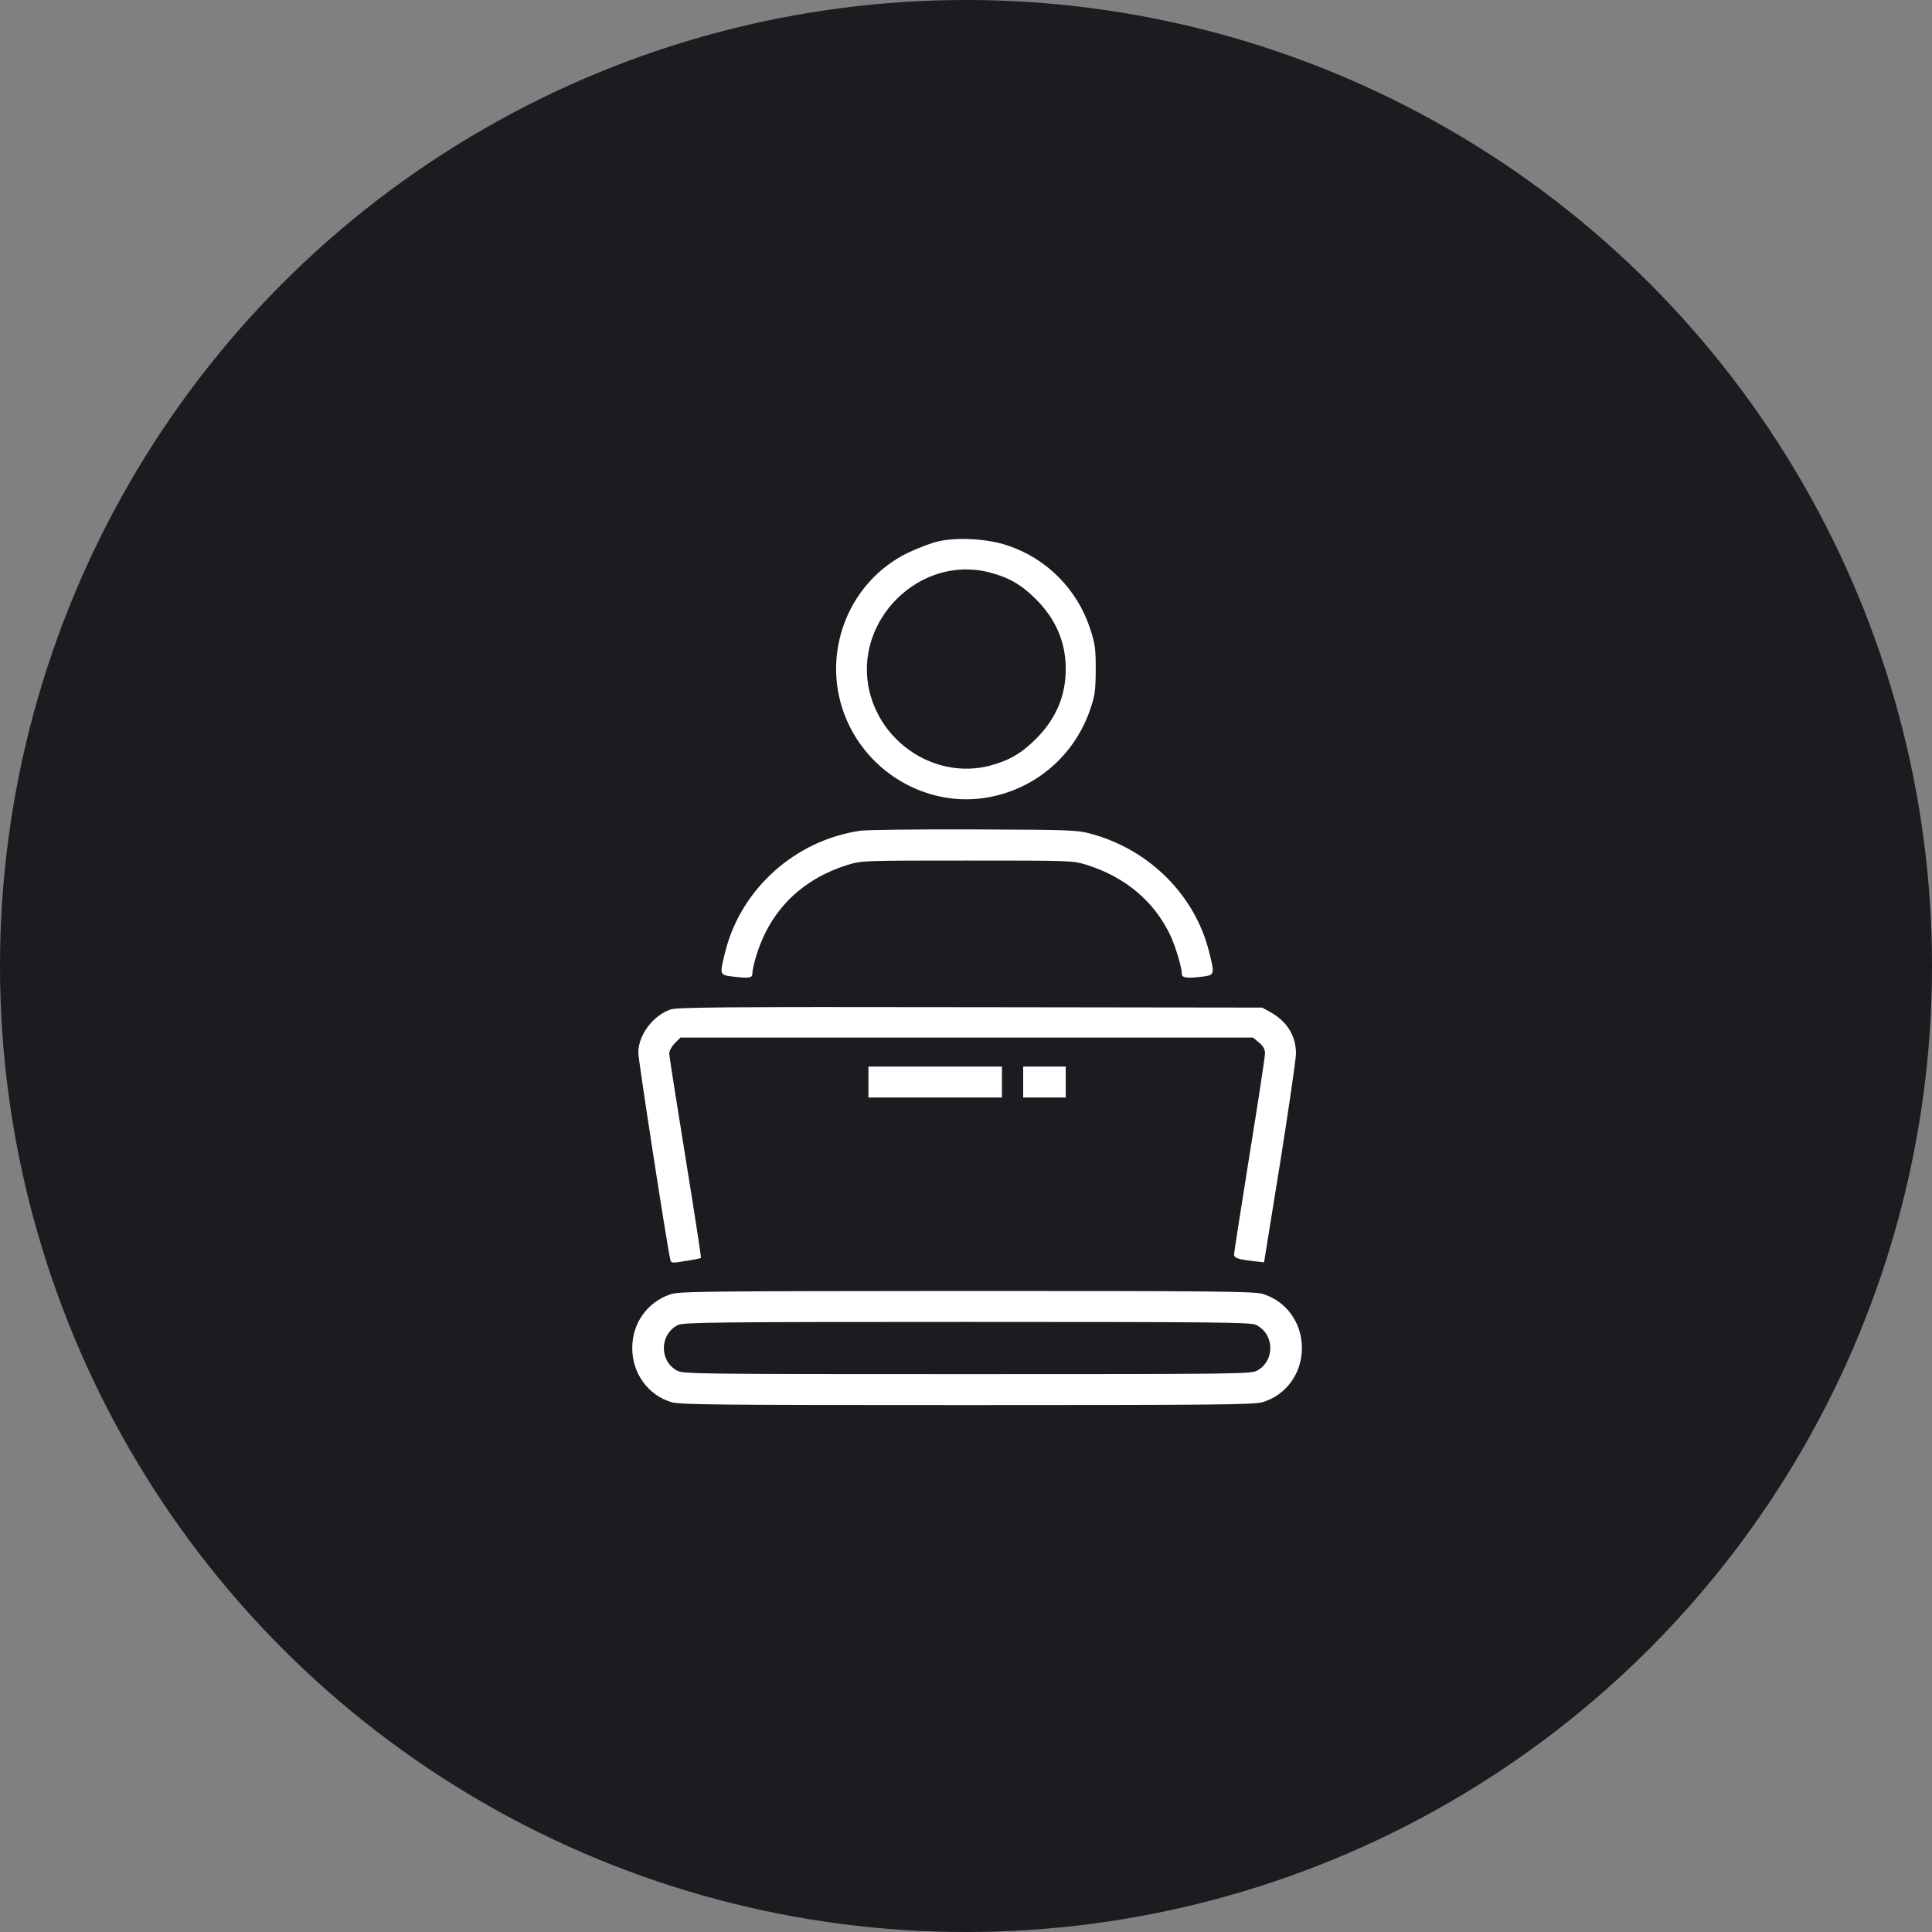<svg width="40" height="40" viewBox="0 0 40 40" fill="none" xmlns="http://www.w3.org/2000/svg">
<rect x="0" y="0" width="40" height="40" fill="#808080" stroke="none"/>
<circle cx="20" cy="20" r="20" fill="#1B1B20"/>
<path d="M19.422 11.209C19.277 11.241 18.989 11.353 18.781 11.453C17.615 12.03 17.039 13.4 17.435 14.653C17.848 15.955 19.185 16.76 20.503 16.5C21.46 16.311 22.233 15.643 22.561 14.717C22.67 14.405 22.682 14.325 22.686 13.872C22.686 13.424 22.674 13.336 22.57 13.015C22.301 12.198 21.668 11.561 20.859 11.293C20.443 11.153 19.826 11.117 19.422 11.209ZM20.483 11.85C20.883 11.954 21.144 12.102 21.448 12.406C21.861 12.819 22.065 13.296 22.065 13.852C22.065 14.409 21.861 14.886 21.448 15.298C21.144 15.602 20.883 15.751 20.483 15.855C19.402 16.131 18.264 15.422 18 14.309C17.659 12.851 19.041 11.481 20.483 11.85Z" fill="white"/>
<path d="M17.801 17.201C16.459 17.401 15.346 18.402 15.018 19.695C14.897 20.176 14.897 20.184 15.15 20.216C15.526 20.26 15.578 20.252 15.578 20.144C15.578 20.092 15.614 19.924 15.662 19.776C15.947 18.851 16.591 18.21 17.541 17.909C17.841 17.817 17.845 17.817 20.024 17.817C22.202 17.817 22.206 17.817 22.507 17.909C23.304 18.162 23.901 18.666 24.233 19.371C24.345 19.619 24.469 20.032 24.469 20.168C24.469 20.248 24.589 20.26 24.926 20.216C25.146 20.184 25.15 20.168 25.03 19.695C24.738 18.534 23.8 17.597 22.607 17.268C22.299 17.184 22.21 17.18 20.164 17.172C18.998 17.168 17.933 17.18 17.801 17.201Z" fill="white"/>
<path d="M13.88 20.901C13.515 21.029 13.215 21.433 13.215 21.794C13.215 21.938 13.804 25.755 13.876 26.071C13.896 26.155 13.904 26.155 14.196 26.107C14.36 26.083 14.5 26.055 14.512 26.043C14.521 26.035 14.376 25.098 14.192 23.965C14.008 22.831 13.856 21.862 13.856 21.81C13.856 21.758 13.908 21.662 13.972 21.598L14.088 21.482H20.015H25.942L26.067 21.586C26.155 21.658 26.191 21.726 26.191 21.806C26.191 21.874 26.047 22.819 25.87 23.913C25.694 25.006 25.55 25.935 25.55 25.971C25.55 26.047 25.626 26.071 25.955 26.111L26.171 26.135L26.503 24.081C26.683 22.947 26.832 21.926 26.832 21.81C26.832 21.441 26.639 21.137 26.291 20.949L26.131 20.861L20.083 20.853C15.013 20.845 14.012 20.853 13.88 20.901Z" fill="white"/>
<path d="M17.98 22.403V22.723H19.362H20.744V22.403V22.082H19.362H17.98V22.403Z" fill="white"/>
<path d="M21.184 22.403V22.723H21.624H22.065V22.403V22.082H21.624H21.184V22.403Z" fill="white"/>
<path d="M13.871 26.8C13.394 26.968 13.09 27.397 13.09 27.913C13.09 28.434 13.418 28.887 13.903 29.031C14.083 29.083 14.84 29.091 20.022 29.091C25.149 29.091 25.962 29.083 26.138 29.031C26.627 28.887 26.955 28.434 26.955 27.909C26.955 27.385 26.627 26.932 26.138 26.788C25.962 26.736 25.153 26.728 20.006 26.728C14.447 26.732 14.063 26.736 13.871 26.8ZM26.002 27.429C26.39 27.617 26.402 28.174 26.026 28.378C25.898 28.446 25.629 28.45 20.022 28.45C14.415 28.45 14.147 28.446 14.019 28.378C13.646 28.178 13.655 27.625 14.035 27.433C14.139 27.377 14.86 27.369 20.014 27.369C25.201 27.369 25.894 27.377 26.002 27.429Z" fill="white"/>
</svg>
